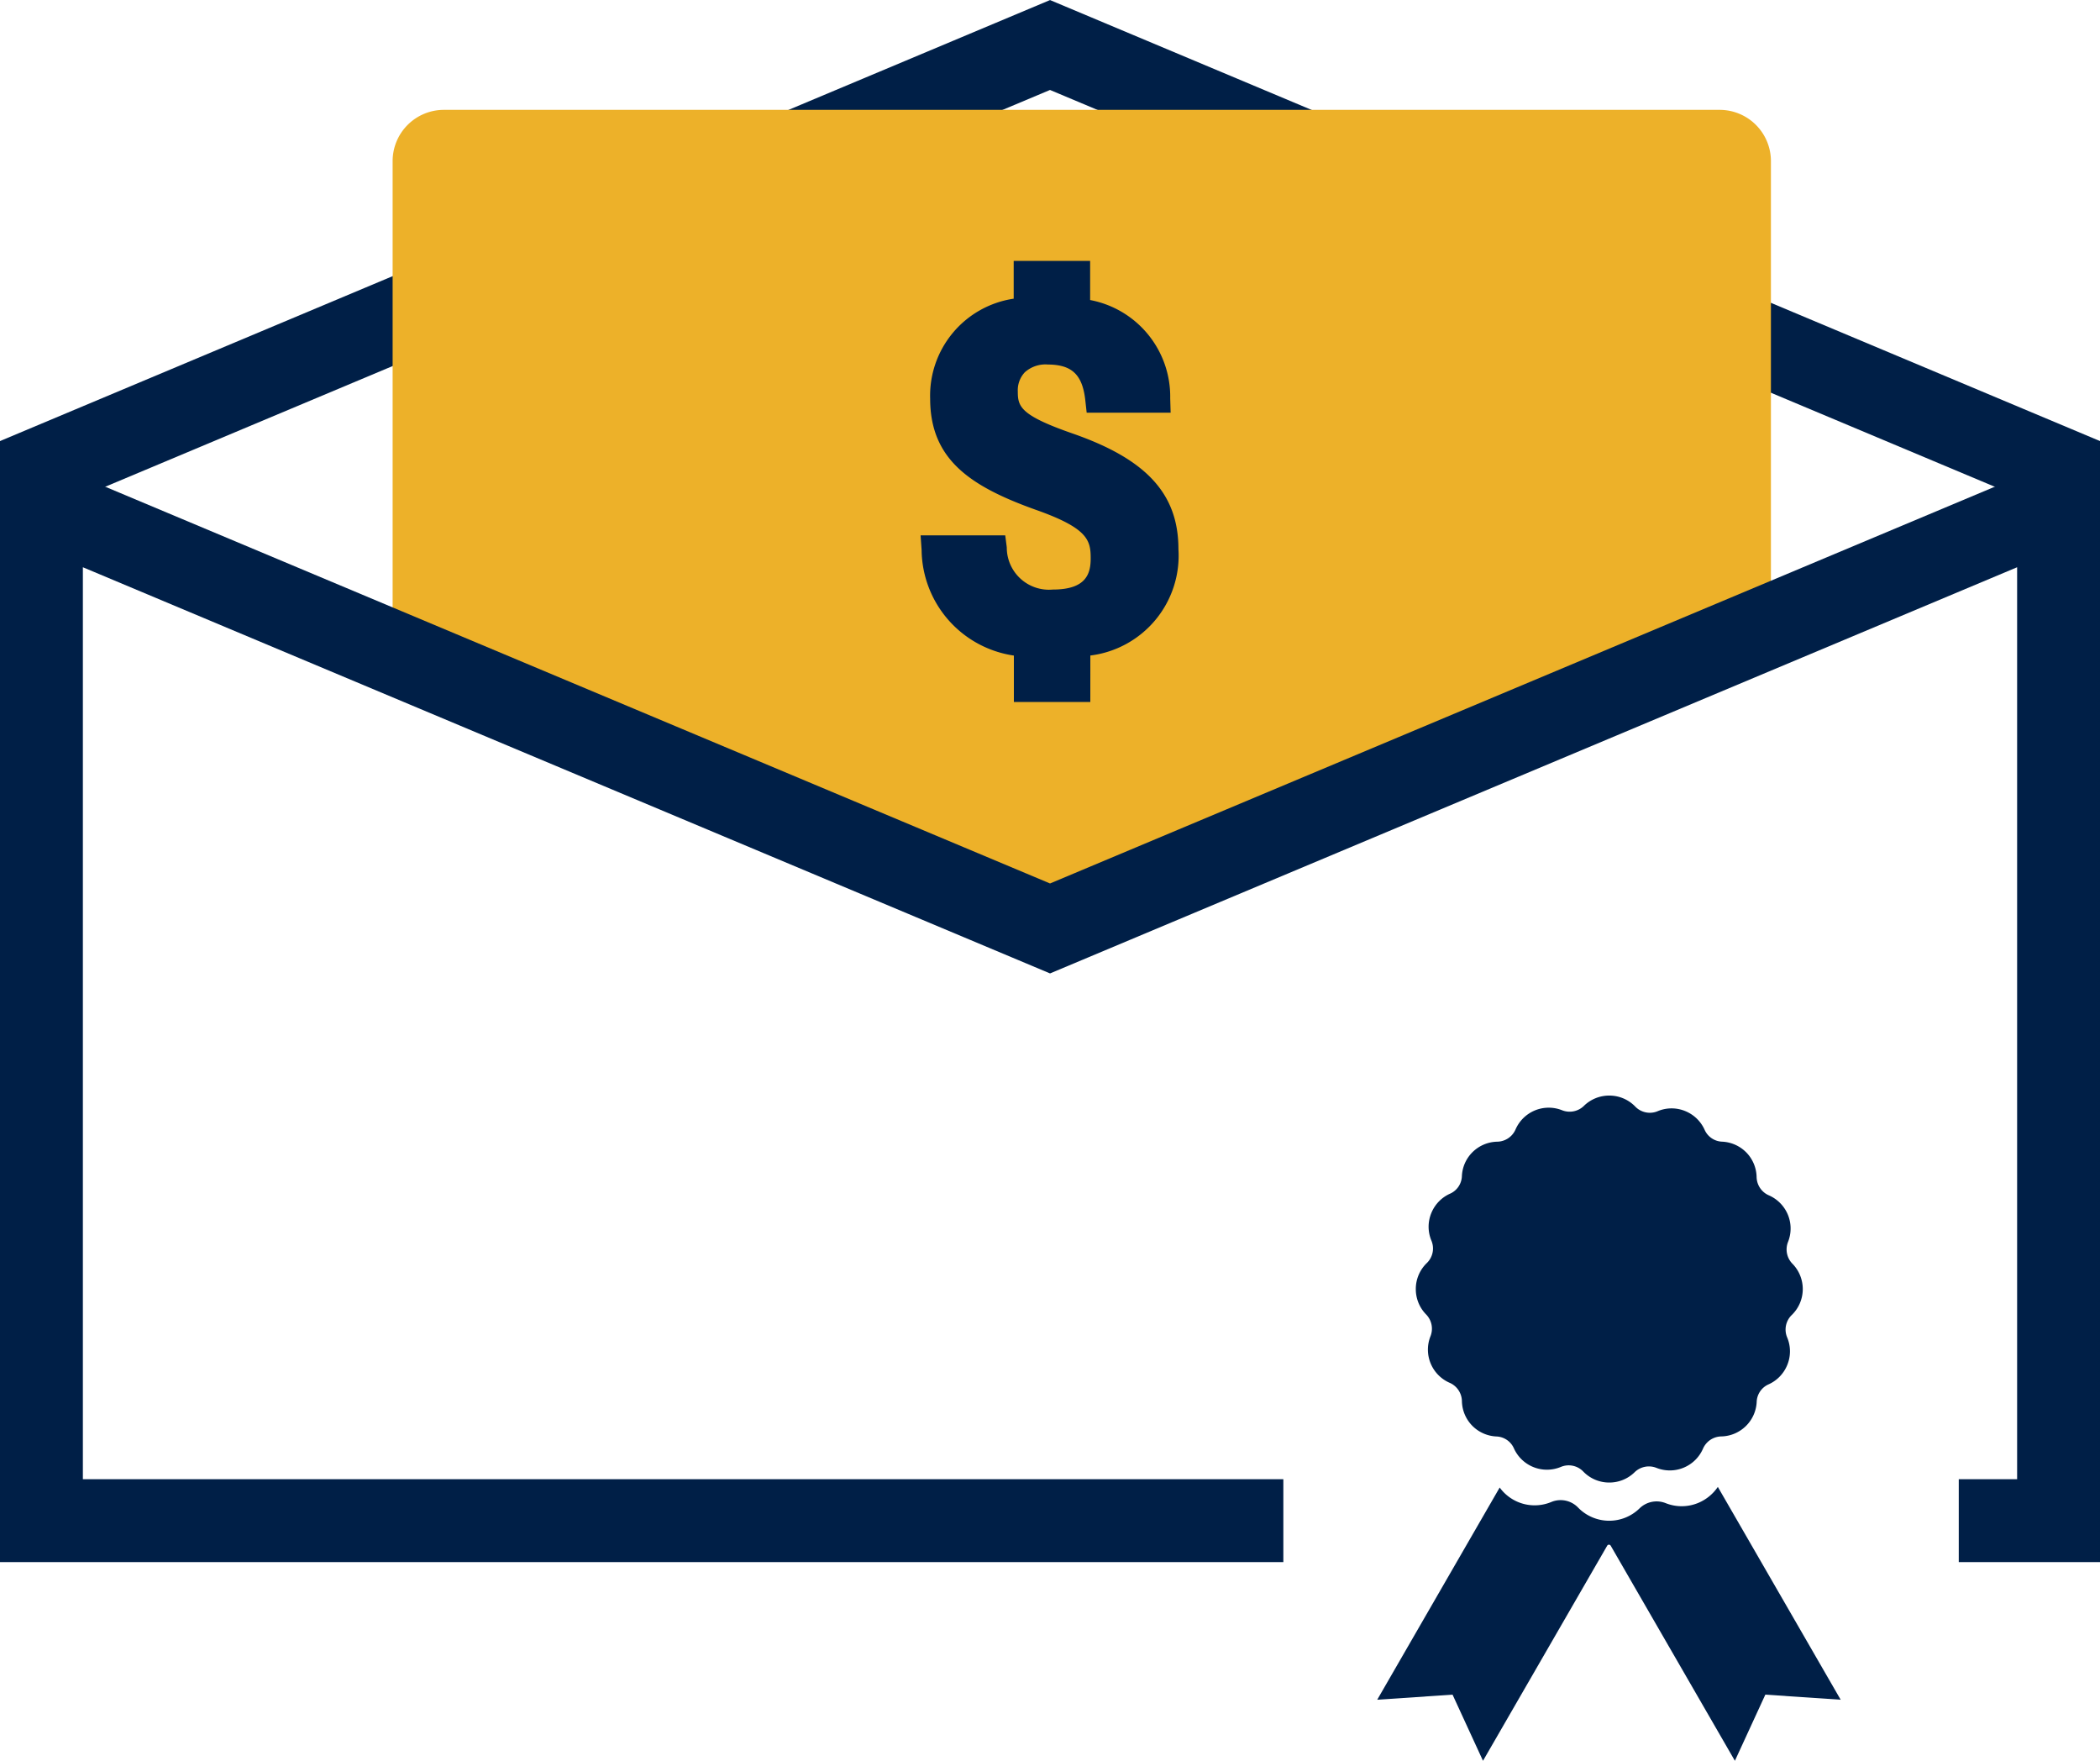 <?xml version="1.0" encoding="UTF-8"?> <svg xmlns="http://www.w3.org/2000/svg" width="79.667" height="66.783" viewBox="0 0 79.667 66.783"><g id="Icons-04" transform="translate(-82.94 -107.46)"><path id="Path_83" data-name="Path 83" d="M160.427,126.682l-.225-.093h-.74v-.311l-36.688-15.406-36.69,15.406v.311h-.74l-.222.093-.041-.093H82.94v-2.4l39.835-16.727,39.832,16.727v2.4h-2.142Z" fill="#001f47"></path><path id="Path_84" data-name="Path 84" d="M173.547,156.878l27.348-11.484v-17.62a1.945,1.945,0,0,0-1.944-1.944h-48.4a1.945,1.945,0,0,0-1.944,1.944v18.632Z" transform="translate(-50.772 -14.203)" fill="#edb129"></path><path id="Path_85" data-name="Path 85" d="M162.607,223.914h-5.358V220.77h2.214V186.18l-36.688,15.406L86.084,186.18v34.59h45.542v3.144H82.94V181.45l39.835,16.724,39.832-16.724Z" transform="translate(0 -57.205)" fill="#001f47"></path><g id="Group_76" data-name="Group 76" transform="translate(117.865 117.356)"><g id="Group_75" data-name="Group 75" transform="translate(0 0)"><g id="Group_74" data-name="Group 74"><path id="Path_86" data-name="Path 86" d="M241.544,163.788a2.119,2.119,0,0,0,2.264,2.053c1.391,0,1.962-.672,1.962-1.706,0-1.109-.5-1.658-2.448-2.343-2.561-.919-3.641-1.838-3.641-3.716,0-2.144,1.593-3.4,3.932-3.4,2.754,0,4.074,1.434,4.131,3.405h-2.187a1.773,1.773,0,0,0-1.937-1.824,1.5,1.5,0,0,0-1.67,1.547c0,.955.438,1.391,2.409,2.08,2.641.917,3.687,2.033,3.687,3.9,0,2.464-1.654,3.646-4.3,3.646-2.634,0-4.226-1.307-4.392-3.648h2.194Zm1.307-8.494V153.38h1.856v1.915Zm0,13.768v-1.978h1.856v1.978Z" transform="translate(-238.792 -152.858)" fill="#001f47"></path><path id="Path_87" data-name="Path 87" d="M243.328,167.809h-2.9v-1.76a4.092,4.092,0,0,1-3.5-4l-.039-.56H240.1l.059.456a1.6,1.6,0,0,0,1.745,1.6c1.268,0,1.438-.6,1.438-1.182,0-.687-.1-1.146-2.1-1.849-2.464-.885-3.99-1.9-3.99-4.208a3.716,3.716,0,0,1,3.169-3.793V151.08h2.9v1.484a3.73,3.73,0,0,1,3.038,3.732l.016.54H243.19l-.052-.467c-.107-.973-.506-1.354-1.418-1.359a1.173,1.173,0,0,0-.878.295.993.993,0,0,0-.265.728c0,.569.091.9,2.058,1.586,2.829.98,4.036,2.3,4.036,4.394a3.818,3.818,0,0,1-3.342,4.034Zm-1.856-1.048h.808v-.588c-.263.014-.542.014-.808,0Zm-1.048-1.978h2.9v.2a2.75,2.75,0,0,0,2.294-2.967c0-1.872-1.275-2.691-3.333-3.405-1.91-.669-2.761-1.2-2.761-2.577a2.028,2.028,0,0,1,.574-1.472,2,2,0,0,1,.928-.517h-.6v-.461a2.645,2.645,0,0,0-2.119,2.72c0,1.543.8,2.325,3.294,3.221,1.813.64,2.795,1.28,2.795,2.838,0,1.416-.907,2.23-2.486,2.23a2.579,2.579,0,0,1-2.7-2.053h-1.162a2.972,2.972,0,0,0,2.378,2.443v-.2Zm3.673-9h1.166a2.622,2.622,0,0,0-1.935-2.137v.395h-.878A2.132,2.132,0,0,1,244.1,155.783Zm-2.387-3.405c.2,0,.383.007.569.02v-.272h-.808v.256C241.552,152.38,241.631,152.378,241.711,152.378Z" transform="translate(-236.89 -151.08)" fill="#001f47"></path></g></g></g><g id="Group_80" data-name="Group 80" transform="translate(135.188 149.012)"><g id="Group_79" data-name="Group 79" transform="translate(0 0)"><g id="Group_77" data-name="Group 77" transform="translate(1.461)"><path id="Path_88" data-name="Path 88" d="M333.98,297a.775.775,0,0,1-.166-.83,1.373,1.373,0,0,0-.009-1.034h0a1.373,1.373,0,0,0-.719-.73.773.773,0,0,1-.465-.692,1.373,1.373,0,0,0-.4-.944h0a1.375,1.375,0,0,0-.912-.4.756.756,0,0,1-.66-.449,1.37,1.37,0,0,0-.71-.7h0a1.361,1.361,0,0,0-1.071-.007.768.768,0,0,1-.851-.175,1.364,1.364,0,0,0-.987-.417h0a1.366,1.366,0,0,0-.96.39.775.775,0,0,1-.83.166,1.373,1.373,0,0,0-1.034.009h0a1.373,1.373,0,0,0-.73.719.773.773,0,0,1-.692.465,1.373,1.373,0,0,0-.944.4h0a1.364,1.364,0,0,0-.4.912.756.756,0,0,1-.449.66,1.37,1.37,0,0,0-.7.71h0a1.361,1.361,0,0,0-.007,1.071.768.768,0,0,1-.175.851,1.364,1.364,0,0,0-.417.987h0a1.366,1.366,0,0,0,.39.96.775.775,0,0,1,.166.83,1.373,1.373,0,0,0,.009,1.034h0a1.373,1.373,0,0,0,.719.73.773.773,0,0,1,.465.692,1.373,1.373,0,0,0,.4.944h0a1.375,1.375,0,0,0,.912.4.756.756,0,0,1,.66.449,1.374,1.374,0,0,0,1.781.706.768.768,0,0,1,.851.175,1.364,1.364,0,0,0,.987.417h0a1.366,1.366,0,0,0,.96-.39.775.775,0,0,1,.83-.166,1.373,1.373,0,0,0,1.765-.728.773.773,0,0,1,.692-.465,1.374,1.374,0,0,0,1.345-1.314.756.756,0,0,1,.449-.66,1.369,1.369,0,0,0,.7-.71h0a1.361,1.361,0,0,0,.007-1.071.768.768,0,0,1,.175-.851,1.365,1.365,0,0,0,.417-.987h0A1.372,1.372,0,0,0,333.98,297Z" transform="translate(-319.69 -290.62)" fill="#001f47"></path></g><g id="Group_78" data-name="Group 78" transform="translate(0 14.844)"><path id="Path_89" data-name="Path 89" d="M325.432,356.656a1.638,1.638,0,0,1-1.239.011.926.926,0,0,0-.994.2,1.644,1.644,0,0,1-1.148.467h0a1.644,1.644,0,0,1-1.182-.5.919.919,0,0,0-1.016-.211,1.64,1.64,0,0,1-1.958-.549l-4.646,8.049,2.858-.193,1.155,2.509,4.712-8.16a.077.077,0,0,1,.132,0l4.712,8.16,1.155-2.509,2.858.193-4.66-8.072A1.679,1.679,0,0,1,325.432,356.656Z" transform="translate(-313.25 -356.05)" fill="#001f47"></path></g></g></g></g></svg> 